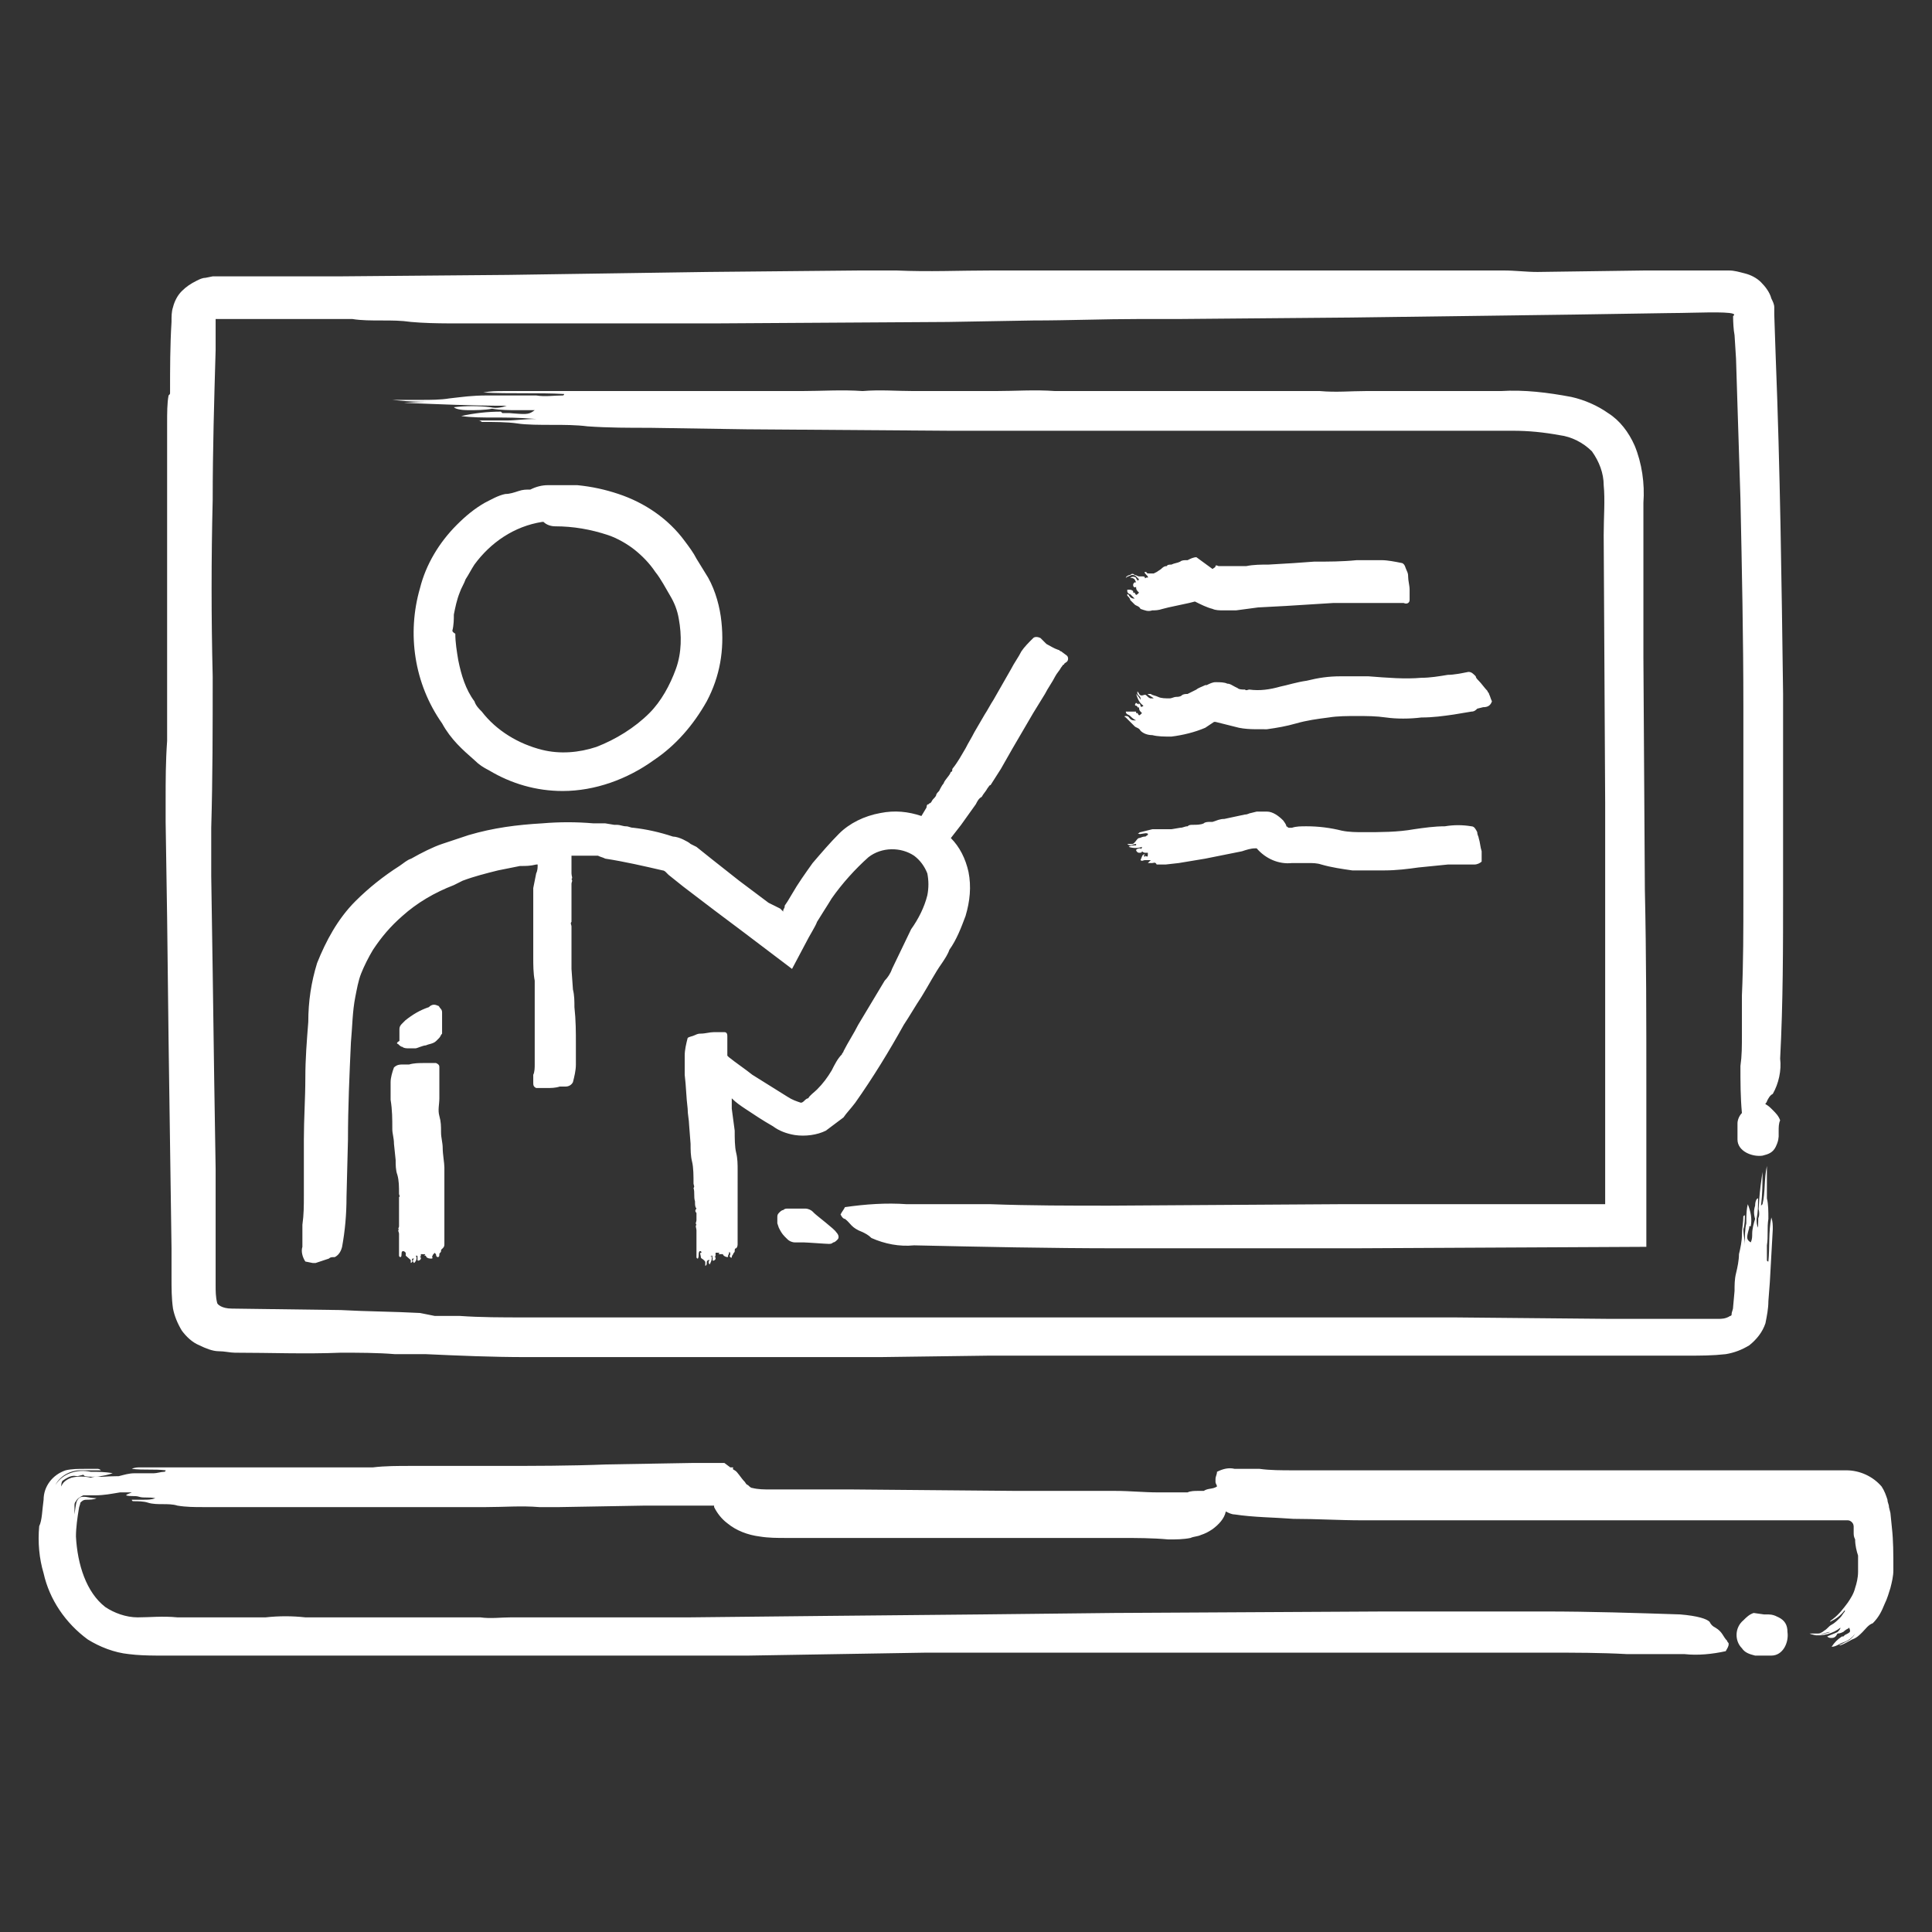 <svg width="90" height="90" viewBox="0 0 90 90" fill="none" xmlns="http://www.w3.org/2000/svg">
<rect x="0" y="0" width="90" height="90" fill="#333333" stroke="none"/>
<path fill-rule="evenodd" clip-rule="evenodd" d="M81.693 75.138L82.172 75.206H82.378L82.52 75.218C82.652 75.24 82.755 75.292 82.857 75.343C83.131 75.48 83.268 75.686 83.268 76.028C83.337 76.507 83.063 77.124 82.515 77.124H81.761C81.487 77.055 81.282 76.987 81.145 76.781C80.802 76.439 80.802 75.823 81.213 75.48C81.35 75.343 81.487 75.206 81.693 75.138ZM33.745 68.151L34.019 68.356H34.156C34.156 68.425 34.088 68.425 34.225 68.493C34.362 68.562 34.499 68.836 34.704 69.041C34.704 69.041 34.773 69.178 34.841 69.178C34.91 69.247 34.978 69.315 35.047 69.315C35.321 69.384 35.595 69.384 35.869 69.384H39.636L47.376 69.452H51.965C52.65 69.452 53.267 69.521 53.952 69.521H55.322C55.459 69.452 55.664 69.452 55.801 69.452H56.075C56.281 69.315 56.486 69.384 56.692 69.247C56.692 69.178 56.623 69.11 56.623 69.041V68.904C56.623 68.767 56.692 68.699 56.692 68.562C56.966 68.425 57.239 68.356 57.514 68.425H58.678C59.157 68.493 59.705 68.493 60.253 68.493H86.008C86.625 68.493 87.241 68.767 87.652 69.247C87.789 69.452 87.858 69.658 87.926 69.863C87.926 70 87.995 70.069 87.995 70.206L88.063 70.48L88.132 71.165C88.2 71.781 88.2 72.329 88.2 73.151C88.2 73.425 88.132 73.699 88.063 73.973C87.995 74.179 87.926 74.453 87.789 74.727C87.652 75.069 87.515 75.343 87.241 75.617C87.036 75.686 86.899 75.891 86.762 76.028C86.625 76.165 86.488 76.302 86.282 76.371C86.145 76.439 85.94 76.576 85.734 76.644H85.666L86.077 76.439C86.214 76.371 86.351 76.234 86.419 76.097C86.282 76.302 86.077 76.439 85.871 76.507C85.666 76.576 85.529 76.713 85.323 76.713C85.46 76.507 85.597 76.371 85.803 76.234H85.871L85.94 76.165L86.041 76.114C86.212 76.024 86.204 75.999 86.145 75.823C86.077 75.891 86.008 75.891 85.94 75.96C85.922 75.977 85.901 75.994 85.876 76.01L85.871 76.012L85.871 76.028L85.844 76.027L85.794 76.054C85.764 76.067 85.732 76.077 85.699 76.085L85.597 76.097C85.529 76.234 85.46 76.302 85.323 76.302C85.255 76.302 85.186 76.302 85.118 76.234C85.255 76.165 85.46 76.097 85.597 76.028C85.666 75.96 85.734 75.891 85.734 75.823C85.392 76.097 84.912 76.234 84.433 76.165C84.775 76.165 85.049 76.097 85.255 76.028H85.186C84.912 76.097 84.57 76.234 84.296 76.097H84.707C84.775 76.097 84.912 76.028 84.981 75.96C85.118 75.891 85.186 75.754 85.323 75.686C85.46 75.617 85.597 75.48 85.734 75.343C85.803 75.275 85.871 75.138 85.94 75.069V75.001C85.734 75.275 85.529 75.412 85.255 75.549C85.255 75.48 85.323 75.48 85.392 75.412C85.666 75.206 85.871 74.932 86.077 74.658C86.214 74.453 86.351 74.247 86.419 73.973C86.488 73.768 86.556 73.494 86.556 73.22V72.466C86.488 72.261 86.419 71.987 86.419 71.713C86.351 71.576 86.351 71.507 86.351 71.37V71.096L86.335 71.015C86.296 70.91 86.186 70.822 86.077 70.822H63.473C62.377 70.822 61.349 70.754 60.253 70.754C59.363 70.685 58.404 70.685 57.514 70.548C57.377 70.548 57.239 70.48 57.103 70.411C57.034 70.754 56.76 71.028 56.486 71.233C56.281 71.37 56.144 71.439 55.938 71.507C55.801 71.576 55.596 71.576 55.459 71.644C55.116 71.713 54.774 71.713 54.431 71.713C53.678 71.644 52.924 71.644 52.171 71.644H36.622C36.211 71.644 35.8 71.644 35.389 71.576C34.841 71.507 34.293 71.302 33.882 70.959C33.608 70.754 33.403 70.48 33.266 70.206V70.137H30.046L26.074 70.206H25.115C24.293 70.137 23.471 70.206 22.649 70.206H9.429C9.086 70.206 8.675 70.206 8.264 70.137C8.059 70.069 7.785 70.069 7.579 70.069C7.374 70.069 7.1 70.069 6.894 70C6.689 69.932 6.415 69.932 6.21 69.932C6.141 69.932 6.141 69.863 6.141 69.863H6.689C6.894 69.863 7.031 69.863 7.237 69.795C6.963 69.726 6.689 69.795 6.484 69.726C6.278 69.658 6.073 69.726 5.867 69.658C5.936 69.589 6.004 69.589 6.141 69.521H5.593C5.182 69.589 4.84 69.658 4.429 69.658H3.881C3.744 69.726 3.607 69.795 3.538 69.932C3.47 70 3.47 70.069 3.47 70.137V70.548C3.538 70.069 3.538 69.932 3.675 69.795C3.744 69.726 3.812 69.726 3.949 69.726C4.018 69.726 4.292 69.795 4.497 69.795C4.36 69.863 4.155 69.863 4.018 69.863C3.881 69.863 3.812 69.932 3.744 70C3.744 70.069 3.675 70.206 3.675 70.274C3.607 70.685 3.538 71.165 3.538 71.576C3.607 72.877 4.018 74.179 4.908 74.864C5.319 75.138 5.867 75.343 6.415 75.343C6.963 75.343 7.579 75.275 8.264 75.343H12.374C12.991 75.275 13.607 75.275 14.224 75.343H22.375C22.854 75.412 23.334 75.343 23.813 75.343H32.101L38.54 75.275L45.732 75.206L51.897 75.138L64.5 75.069H71.966C74.09 75.069 76.213 75.138 78.268 75.206C79.09 75.275 79.501 75.412 79.638 75.549C79.707 75.686 79.775 75.754 79.912 75.823C80.254 76.028 80.254 76.234 80.46 76.439C80.46 76.507 80.528 76.507 80.528 76.576C80.528 76.713 80.46 76.781 80.391 76.918C79.775 77.055 79.09 77.124 78.474 77.055H75.802C74.569 76.987 73.336 76.987 72.103 76.987H43.129L34.841 77.124L7.266 77.123C6.826 77.12 6.415 77.107 6.004 77.055C5.319 76.987 4.634 76.713 4.086 76.371C3.059 75.617 2.305 74.521 2.031 73.288C1.826 72.603 1.757 71.85 1.826 71.096C1.963 70.822 1.963 70.343 2.031 69.863C2.031 69.247 2.442 68.699 3.059 68.493C3.333 68.425 3.675 68.425 3.949 68.425H4.566C4.634 68.425 4.703 68.493 4.703 68.493H3.744C3.264 68.493 2.785 68.767 2.579 69.178C2.922 68.63 3.607 68.425 4.223 68.562C4.566 68.562 4.908 68.562 5.251 68.63C4.84 68.767 4.36 68.836 3.949 68.767L3.881 68.699L3.607 68.767L3.45 68.749C3.25 68.754 3.086 68.863 2.922 68.973C2.853 69.041 2.853 69.178 2.853 69.247L2.853 69.244L2.91 69.132C2.98 69.025 3.09 68.943 3.21 68.885L3.333 68.836C3.607 68.767 3.949 68.767 4.223 68.836C4.326 68.802 4.446 68.784 4.566 68.784L4.732 68.796L5.071 68.776C5.186 68.772 5.3 68.769 5.41 68.768L5.525 68.767C5.799 68.699 6.004 68.63 6.278 68.63H7.168C7.305 68.63 7.511 68.562 7.648 68.562C7.716 68.562 7.716 68.493 7.716 68.493C7.168 68.425 6.689 68.493 6.141 68.425C6.278 68.356 6.415 68.356 6.552 68.356H17.375C17.922 68.288 18.539 68.288 19.155 68.288H23.128C24.841 68.288 26.553 68.288 28.265 68.219L32.238 68.151H33.745ZM41.759 12.6C43.266 12.669 44.705 12.6 46.212 12.6H70.048C70.596 12.6 71.076 12.669 71.624 12.669L76.624 12.6H80.528C80.802 12.6 81.008 12.669 81.282 12.737C81.556 12.806 81.83 12.943 82.035 13.148C82.241 13.354 82.446 13.627 82.515 13.902C82.583 14.039 82.652 14.175 82.652 14.312V14.655L82.72 16.641C82.926 21.847 82.994 27.121 83.063 32.327V41.506C83.063 44.109 83.063 46.711 82.926 49.314C82.994 49.862 82.857 50.479 82.583 50.958C82.446 51.027 82.378 51.164 82.309 51.301C82.309 51.369 82.241 51.369 82.241 51.438C82.378 51.506 82.446 51.575 82.583 51.712C82.72 51.849 82.857 51.986 82.926 52.191C82.857 52.328 82.857 52.534 82.857 52.671V52.945L82.837 53.099C82.812 53.211 82.766 53.333 82.72 53.424C82.583 53.698 82.378 53.767 82.104 53.835C81.624 53.904 80.939 53.63 80.939 53.082V52.328C80.939 52.191 81.008 51.986 81.145 51.849C81.076 51.095 81.076 50.41 81.076 49.657C81.145 49.177 81.145 48.766 81.145 48.15V46.369C81.213 44.862 81.213 43.287 81.213 41.78V32.944C81.213 29.724 81.145 26.505 81.076 23.217L80.939 18.902L80.871 16.71L80.802 15.614C80.751 15.357 80.738 14.985 80.735 14.815L80.734 14.723C81.037 14.522 79.926 14.543 78.8 14.568L78.321 14.578C78.085 14.583 77.857 14.586 77.652 14.586L73.268 14.655L62.925 14.792L54.911 14.861H53.061C51.417 14.861 49.773 14.929 48.13 14.929L44.157 14.998L33.197 15.066L20.937 15.065C20.324 15.062 19.721 15.049 19.155 14.998C18.676 14.929 18.265 14.929 17.785 14.929C17.306 14.929 16.826 14.929 16.416 14.861H10.045V16.299C9.977 18.628 9.908 20.957 9.908 23.286C9.84 26.025 9.84 28.765 9.908 31.505C9.908 33.903 9.908 36.231 9.84 38.56V40.821L9.908 45.273L9.977 50.205L10.045 54.452V59.863C10.045 60.137 10.045 60.411 10.114 60.685C10.114 60.753 10.319 60.959 10.799 60.959L15.868 61.027C17.101 61.096 18.333 61.096 19.566 61.164L20.251 61.301H21.416C22.375 61.37 23.402 61.37 24.43 61.37H67.719L74.98 61.438H80.049C80.186 61.438 80.391 61.438 80.597 61.301C80.597 61.301 80.665 61.301 80.665 61.233C80.665 61.096 80.734 61.027 80.734 60.89L80.802 60.137C80.802 59.863 80.802 59.589 80.871 59.315C80.939 59.041 81.008 58.698 81.008 58.424C81.076 58.15 81.145 57.808 81.145 57.534C81.145 57.26 81.213 56.917 81.213 56.644C81.213 56.644 81.282 56.644 81.282 56.575C81.282 56.781 81.282 57.054 81.213 57.26C81.213 57.534 81.282 57.739 81.282 58.013C81.282 57.602 81.282 57.26 81.35 56.986V56.917L81.351 56.741C81.355 56.507 81.368 56.301 81.419 56.096C81.556 56.438 81.624 56.781 81.556 57.123H81.487V57.191L81.443 57.353C81.354 57.689 81.376 57.757 81.556 57.876C81.624 57.739 81.624 57.602 81.624 57.465C81.624 57.26 81.693 56.986 81.761 56.781C81.693 56.575 81.693 56.37 81.761 56.164C81.761 55.959 81.83 55.822 81.898 55.822C81.898 56.164 81.898 56.438 81.83 56.781C81.83 56.917 81.83 57.054 81.898 57.191L81.907 56.754L81.937 56.666C81.954 56.583 81.954 56.486 81.937 56.386L81.923 56.331L81.95 55.89C81.967 55.676 81.988 55.462 82.014 55.246L82.104 54.589C82.104 55.136 82.104 55.616 82.035 56.164L82.104 56.096C82.241 55.547 82.172 54.931 82.309 54.315V55.822C82.378 56.096 82.378 56.438 82.378 56.781C82.309 57.191 82.378 57.602 82.309 58.013V58.698C82.309 58.767 82.378 58.767 82.378 58.767C82.446 58.082 82.378 57.397 82.515 56.712C82.583 56.917 82.583 57.054 82.583 57.26L82.446 59.726L82.378 60.616C82.378 60.959 82.309 61.301 82.241 61.644C82.104 62.055 81.83 62.397 81.487 62.671C81.145 62.877 80.802 63.014 80.391 63.082C79.775 63.151 79.227 63.151 78.611 63.151H46.075L41.006 63.219H24.498C22.923 63.219 21.347 63.151 19.84 63.082H18.402C17.58 63.014 16.689 63.014 15.868 63.014C14.224 63.082 12.58 63.014 10.936 63.014C10.73 63.014 10.456 62.945 10.182 62.945C9.908 62.945 9.566 62.808 9.292 62.671C8.949 62.534 8.675 62.26 8.47 61.986C8.264 61.644 8.127 61.301 8.059 60.959C7.99 60.479 7.99 60 7.99 59.52V58.15L7.922 53.356L7.853 48.492L7.785 42.739L7.716 38.286V37.259C7.716 36.368 7.716 35.478 7.785 34.519V19.724C7.785 19.244 7.785 18.765 7.853 18.422C7.922 18.354 7.922 18.354 7.922 18.285C7.922 17.189 7.922 16.093 7.99 14.998C7.99 14.723 7.99 14.518 8.059 14.312C8.127 14.039 8.264 13.764 8.47 13.559C8.675 13.354 8.881 13.217 9.155 13.08C9.292 13.011 9.429 12.943 9.566 12.943L9.908 12.874H15.799L23.676 12.806L32.923 12.669L40.047 12.6H41.759ZM48.13 29.724C48.198 29.656 48.335 29.656 48.472 29.724L48.746 29.998C48.883 30.067 49.088 30.204 49.294 30.272C49.362 30.272 49.362 30.341 49.431 30.341L49.705 30.546C49.773 30.615 49.773 30.752 49.705 30.82C49.636 30.889 49.568 30.889 49.568 30.957C49.499 30.957 49.499 31.026 49.431 31.094C49.362 31.231 49.225 31.368 49.157 31.505C49.02 31.779 48.815 32.053 48.678 32.327L48.13 33.218L47.65 34.04L47.17 34.861L46.623 35.821L46.143 36.574C46.075 36.574 46.075 36.642 46.006 36.711C45.938 36.848 45.801 36.985 45.732 37.122C45.595 37.19 45.527 37.327 45.458 37.464L44.773 38.423L44.294 39.04C44.705 39.451 44.979 39.999 45.116 40.615C45.253 41.3 45.184 41.985 44.979 42.67C44.773 43.218 44.568 43.766 44.225 44.246C44.157 44.451 44.02 44.657 43.883 44.862C43.54 45.342 43.266 45.889 42.924 46.438C42.65 46.848 42.376 47.328 42.102 47.739C41.417 48.972 40.663 50.205 39.841 51.369C39.636 51.643 39.43 51.849 39.293 52.054C39.019 52.26 38.745 52.465 38.471 52.671C38.06 52.876 37.513 52.945 37.033 52.876C36.622 52.808 36.28 52.671 36.006 52.465C35.526 52.191 35.115 51.917 34.704 51.643C34.499 51.506 34.293 51.369 34.088 51.164V51.643L34.225 52.671C34.225 53.013 34.225 53.424 34.293 53.698C34.362 53.972 34.362 54.246 34.362 54.52L34.361 57.967C34.357 58.048 34.344 58.099 34.293 58.15C34.225 58.15 34.225 58.219 34.225 58.287C34.225 58.356 34.156 58.356 34.156 58.424C34.088 58.493 34.088 58.561 34.088 58.561C34.088 58.561 34.088 58.63 34.019 58.561C33.951 58.493 34.019 58.493 34.019 58.424C34.019 58.356 34.019 58.356 33.951 58.287L33.977 58.315C33.972 58.343 33.966 58.358 33.96 58.374L33.951 58.424C33.882 58.493 33.951 58.561 33.882 58.561C33.814 58.561 33.677 58.493 33.677 58.424H33.471L33.499 58.395C33.534 58.356 33.505 58.356 33.334 58.356L33.333 58.475C33.33 58.523 33.317 58.561 33.266 58.561C33.334 58.561 33.334 58.561 33.334 58.63C33.334 58.698 33.197 58.767 33.197 58.698L33.196 58.522C33.193 58.493 33.18 58.493 33.129 58.493L33.197 58.561C33.197 58.561 33.175 58.561 33.153 58.557L33.143 58.552L33.129 58.493C33.101 58.52 33.107 58.537 33.123 58.547L33.143 58.552L33.157 58.596C33.161 58.664 33.139 58.733 33.109 58.801L33.06 58.904C32.992 58.835 32.992 58.767 33.06 58.698H32.992C32.855 58.767 32.992 58.904 32.855 58.972V58.835C32.855 58.767 32.855 58.767 32.786 58.698C32.718 58.63 32.649 58.63 32.649 58.561C32.649 58.493 32.581 58.356 32.649 58.356C32.718 58.356 32.649 58.287 32.649 58.287H32.581C32.512 58.424 32.581 58.493 32.512 58.63C32.444 58.63 32.444 58.561 32.444 58.561V57.328C32.444 57.191 32.375 57.123 32.444 57.054C32.375 56.986 32.444 56.917 32.444 56.849V56.507C32.375 56.438 32.375 56.37 32.444 56.301L32.404 56.238C32.375 56.164 32.375 56.061 32.375 55.959C32.307 55.753 32.375 55.547 32.307 55.342C32.375 55.273 32.307 55.205 32.307 55.136C32.307 54.794 32.307 54.383 32.238 54.109C32.17 53.835 32.17 53.561 32.17 53.287L32.101 52.397C32.101 52.191 32.033 51.917 32.033 51.643C31.964 51.095 31.964 50.616 31.896 50.068V49.177C31.896 48.903 31.964 48.629 32.033 48.355C32.101 48.287 32.238 48.287 32.375 48.218C32.512 48.15 32.581 48.15 32.649 48.15C32.855 48.15 33.06 48.081 33.266 48.081H33.745C33.882 48.081 33.882 48.218 33.882 48.287V49.177L33.951 49.246C34.293 49.52 34.704 49.794 35.047 50.068C35.595 50.41 36.143 50.753 36.691 51.095C36.896 51.232 37.102 51.301 37.307 51.369C37.307 51.369 37.376 51.369 37.444 51.301C37.513 51.232 37.581 51.164 37.65 51.164C37.718 51.027 37.923 50.89 38.06 50.753C38.334 50.479 38.54 50.205 38.745 49.862C38.882 49.588 39.019 49.314 39.225 49.109C39.225 49.04 39.293 49.04 39.293 48.972C39.499 48.561 39.773 48.15 39.978 47.739C40.389 47.054 40.8 46.369 41.211 45.684C41.348 45.547 41.485 45.342 41.554 45.136L42.444 43.287C42.787 42.807 43.061 42.259 43.198 41.711C43.266 41.369 43.266 41.026 43.198 40.684C43.061 40.341 42.855 40.067 42.581 39.862C41.965 39.451 41.074 39.451 40.458 39.93C39.841 40.478 39.225 41.163 38.745 41.848C38.54 42.191 38.266 42.602 38.06 42.944C37.992 43.15 37.718 43.561 37.513 43.972L36.896 45.136L34.636 43.424L33.266 42.396L31.827 41.3L31.142 40.752L31.005 40.615L30.985 40.597C30.96 40.577 30.914 40.547 30.868 40.547C29.978 40.341 29.087 40.136 28.197 39.999C28.06 39.93 27.991 39.93 27.855 39.862H26.622V40.684C26.622 40.821 26.69 40.889 26.622 40.958C26.69 41.026 26.622 41.095 26.622 41.163V42.944C26.553 43.013 26.622 43.081 26.622 43.15V45.136L26.69 46.095C26.759 46.369 26.759 46.643 26.759 46.917C26.827 47.533 26.827 48.081 26.827 48.629V49.588C26.827 49.862 26.759 50.136 26.69 50.41C26.622 50.547 26.485 50.616 26.348 50.616H26.074C25.868 50.684 25.663 50.684 25.457 50.684H24.978C24.841 50.616 24.841 50.547 24.841 50.41V50.068C24.909 49.931 24.909 49.725 24.909 49.588V45.684C24.841 45.342 24.841 44.931 24.841 44.588V41.369L24.978 40.684C25.046 40.547 25.046 40.41 25.046 40.273H24.978C24.704 40.341 24.498 40.341 24.293 40.341H24.224L23.197 40.547C22.649 40.684 22.101 40.821 21.553 41.026L21.142 41.232C20.251 41.574 19.429 42.054 18.744 42.67C18.196 43.15 17.785 43.629 17.375 44.246C17.169 44.588 16.963 44.999 16.826 45.342C16.689 45.684 16.621 46.095 16.552 46.438C16.416 47.122 16.416 47.807 16.347 48.561C16.279 50.068 16.21 51.575 16.21 53.082L16.142 55.753C16.142 56.575 16.073 57.328 15.936 58.082C15.868 58.356 15.731 58.493 15.594 58.561C15.457 58.561 15.388 58.561 15.32 58.63L14.703 58.835H14.566L14.224 58.767C14.087 58.561 14.018 58.287 14.087 58.082V57.054C14.155 56.575 14.155 56.164 14.155 55.684V53.082C14.155 52.123 14.224 51.164 14.224 50.205C14.224 49.314 14.292 48.492 14.361 47.602C14.361 46.643 14.498 45.752 14.772 44.862C15.183 43.835 15.731 42.807 16.552 41.985C17.169 41.369 17.854 40.821 18.607 40.341C18.813 40.204 18.95 40.067 19.155 39.999C19.635 39.725 20.183 39.451 20.594 39.314C21.005 39.177 21.416 39.04 21.827 38.903C22.991 38.56 24.087 38.423 25.252 38.355C26.074 38.286 26.827 38.286 27.649 38.355H28.197L28.608 38.423H28.745C28.882 38.423 29.019 38.492 29.156 38.492C29.293 38.492 29.361 38.56 29.498 38.56C30.115 38.629 30.731 38.766 31.348 38.971C31.485 38.971 31.69 39.04 31.827 39.108C31.964 39.177 32.101 39.245 32.17 39.314L32.444 39.451L33.129 39.999L34.43 41.026L35.8 42.054L36.348 42.328L36.485 42.465V42.396L36.553 42.259V42.191L36.691 41.985L36.896 41.643C37.17 41.163 37.513 40.684 37.855 40.204C38.266 39.725 38.677 39.245 39.088 38.834C39.567 38.355 40.252 38.012 41.006 37.875C41.691 37.738 42.307 37.807 42.924 38.012L43.129 37.67C43.198 37.601 43.129 37.464 43.266 37.464C43.266 37.396 43.335 37.464 43.403 37.327C43.472 37.19 43.54 37.19 43.609 37.053C43.609 36.985 43.677 36.916 43.746 36.848L43.814 36.714C43.86 36.627 43.906 36.551 43.951 36.505C44.02 36.3 44.225 36.163 44.294 35.958C44.362 35.958 44.362 35.889 44.362 35.821C44.636 35.478 44.773 35.204 44.979 34.861C45.116 34.587 45.253 34.382 45.39 34.108L45.869 33.286C46.006 33.081 46.143 32.807 46.28 32.601C46.554 32.122 46.828 31.642 47.102 31.163C47.239 30.889 47.444 30.615 47.581 30.341C47.718 30.135 47.924 29.93 48.13 29.724ZM20.31 49.52C20.467 49.588 20.467 49.657 20.467 49.725V51.164C20.467 51.438 20.388 51.712 20.467 51.986C20.545 52.26 20.545 52.465 20.545 52.739C20.545 53.013 20.623 53.219 20.623 53.493C20.623 53.767 20.701 54.178 20.701 54.383V57.945C20.701 58.013 20.701 58.082 20.623 58.15C20.545 58.219 20.545 58.219 20.545 58.287C20.545 58.356 20.467 58.356 20.467 58.424C20.467 58.493 20.467 58.561 20.388 58.561L20.343 58.54C20.31 58.501 20.31 58.424 20.31 58.424L20.232 58.356C20.232 58.424 20.154 58.424 20.154 58.493C20.075 58.561 20.232 58.63 20.075 58.63C19.919 58.63 19.84 58.561 19.84 58.493H19.762L19.794 58.464C19.834 58.424 19.801 58.424 19.605 58.424L19.604 58.504C19.601 58.523 19.586 58.561 19.527 58.561C19.605 58.561 19.605 58.561 19.605 58.63C19.605 58.698 19.449 58.767 19.449 58.698L19.448 58.522C19.444 58.493 19.429 58.493 19.371 58.493C19.449 58.63 19.371 58.767 19.292 58.835C19.214 58.767 19.214 58.698 19.292 58.63H19.214C19.136 58.698 19.292 58.767 19.136 58.835L19.135 58.697C19.131 58.694 19.116 58.681 19.058 58.63C18.979 58.561 18.901 58.493 18.901 58.493V58.356L18.823 58.287H18.744C18.666 58.356 18.744 58.493 18.666 58.561C18.588 58.561 18.588 58.493 18.588 58.493V57.465C18.588 57.397 18.51 57.328 18.588 57.26C18.51 57.26 18.588 57.191 18.588 57.123V55.753C18.666 55.753 18.588 55.684 18.588 55.616C18.588 55.273 18.588 54.999 18.51 54.726C18.431 54.52 18.431 54.246 18.431 54.041L18.353 53.287C18.353 53.013 18.275 52.808 18.275 52.602C18.275 52.123 18.275 51.712 18.196 51.232V50.41C18.196 50.205 18.275 49.931 18.353 49.725C18.431 49.657 18.51 49.588 18.744 49.588H19.058C19.292 49.52 19.527 49.52 19.762 49.52H20.31ZM48.448 18.188L49.157 18.217H61.486C62.24 18.285 62.925 18.217 63.61 18.217H69.911C71.007 18.148 72.103 18.285 73.199 18.491C73.816 18.628 74.432 18.902 74.912 19.244C75.46 19.587 75.871 20.135 76.145 20.751C76.487 21.573 76.624 22.532 76.556 23.423V30.615L76.624 41.437C76.693 44.52 76.693 47.602 76.693 50.684V58.082L63.13 58.15H52.034C48.883 58.15 45.732 58.082 42.581 58.013C41.896 58.082 41.211 57.945 40.595 57.671C40.458 57.534 40.321 57.465 40.184 57.397C39.636 57.191 39.636 56.986 39.362 56.781C39.293 56.781 39.225 56.712 39.156 56.575C39.225 56.438 39.293 56.37 39.362 56.233C40.321 56.096 41.28 56.027 42.239 56.096H46.143C47.992 56.164 49.842 56.164 51.691 56.164L62.377 56.096H74.775V37.396L74.706 24.93C74.706 24.108 74.775 23.286 74.706 22.601C74.706 22.053 74.501 21.505 74.158 21.025C73.747 20.614 73.199 20.34 72.651 20.272C71.898 20.135 71.213 20.066 70.459 20.066H44.225L34.773 19.998L30.252 19.929C29.293 19.929 28.334 19.929 27.375 19.861C26.827 19.792 26.279 19.792 25.731 19.792C25.183 19.792 24.498 19.792 24.087 19.724C23.608 19.655 22.991 19.655 22.443 19.655C22.443 19.655 22.375 19.587 22.306 19.587H23.608C24.019 19.587 24.43 19.518 24.978 19.518C24.156 19.45 23.608 19.45 23.06 19.45C22.512 19.45 21.964 19.45 21.484 19.381C22.101 19.244 22.717 19.176 23.334 19.176L23.402 19.244H23.745L23.97 19.263C24.582 19.311 24.663 19.292 24.909 19.107H24.087C23.745 19.107 23.334 19.107 22.923 19.039C22.58 19.107 22.169 19.107 21.827 19.107C21.416 19.107 21.21 19.039 21.142 18.97C21.69 18.902 22.306 18.902 22.854 18.97C23.128 19.039 23.402 18.97 23.608 18.902C21.964 18.902 20.525 18.833 18.813 18.765C19.146 18.745 19.456 18.731 19.749 18.723L19.876 18.718L19.6 18.715C19.376 18.71 19.152 18.702 18.929 18.688L18.265 18.628H19.635C20.046 18.628 20.525 18.628 20.936 18.559C21.553 18.491 21.964 18.422 22.717 18.422H24.978C25.389 18.491 25.8 18.422 26.211 18.422C26.279 18.422 26.279 18.354 26.279 18.354C25.046 18.285 23.745 18.354 22.512 18.285C22.854 18.217 23.128 18.217 23.471 18.217H37.307C38.266 18.217 39.225 18.148 40.184 18.217C41.006 18.148 41.759 18.217 42.581 18.217H46.349C47.307 18.217 48.198 18.148 49.157 18.217L48.448 18.188ZM37.513 56.301C37.65 56.301 37.786 56.37 37.855 56.438L37.923 56.507C38.06 56.644 38.882 57.26 38.951 57.397C39.088 57.534 39.088 57.671 39.019 57.739C38.951 57.808 38.882 57.876 38.814 57.876C38.745 57.945 38.677 57.945 38.608 57.945C38.471 57.945 37.581 57.876 37.444 57.876H37.033C36.896 57.876 36.759 57.808 36.691 57.739L36.553 57.602C36.417 57.465 36.348 57.328 36.28 57.191L36.211 56.986V56.712C36.211 56.644 36.211 56.575 36.28 56.507C36.348 56.438 36.417 56.37 36.485 56.37C36.553 56.301 36.622 56.301 36.691 56.301H37.513ZM19.977 46.917C20.114 46.78 20.251 46.78 20.388 46.848C20.457 46.848 20.457 46.917 20.525 46.985C20.594 47.054 20.594 47.122 20.594 47.191V48.15C20.525 48.218 20.525 48.287 20.457 48.355L20.32 48.492C20.183 48.629 19.977 48.629 19.84 48.698C19.703 48.698 19.429 48.835 19.361 48.835H19.018C18.95 48.835 18.813 48.835 18.744 48.766C18.676 48.766 18.607 48.698 18.539 48.629C18.47 48.629 18.47 48.561 18.607 48.492V47.944C18.607 47.807 18.676 47.739 18.744 47.67L18.881 47.533C19.224 47.259 19.566 47.054 19.977 46.917ZM59.02 37.807C59.294 37.807 59.568 38.012 59.774 38.218C59.979 38.492 59.911 38.492 59.911 38.492C59.979 38.492 59.979 38.56 60.048 38.56H60.185C60.39 38.492 60.596 38.492 60.87 38.492C61.418 38.492 61.966 38.56 62.514 38.697C62.856 38.766 63.199 38.766 63.541 38.766C64.295 38.766 65.117 38.766 65.87 38.629C66.35 38.56 66.829 38.492 67.309 38.492C67.719 38.423 68.13 38.423 68.541 38.492C68.678 38.492 68.747 38.629 68.816 38.766C68.816 38.903 68.884 38.971 68.884 39.04C68.953 39.245 68.953 39.451 69.021 39.656V40.136C68.953 40.204 68.816 40.273 68.678 40.273H67.445L66.076 40.41C65.596 40.478 65.048 40.547 64.5 40.547H62.993C62.514 40.478 62.034 40.41 61.555 40.273C61.349 40.204 61.144 40.204 60.938 40.204H60.185C59.568 40.273 58.952 39.999 58.541 39.519H58.472C58.267 39.519 58.062 39.588 57.856 39.656L56.144 39.999L54.911 40.204L54.294 40.273H53.883C53.815 40.136 53.746 40.204 53.678 40.204H53.472C53.492 40.185 53.502 40.174 53.515 40.161L53.609 40.067H53.335C53.267 40.067 53.198 40.136 53.13 40.067C53.198 39.93 53.198 39.793 53.335 39.793L53.297 39.834C53.271 39.866 53.284 39.879 53.335 39.93V39.862L53.393 39.89C53.472 39.925 53.472 39.896 53.472 39.725H53.335C53.335 39.725 53.267 39.725 53.198 39.656C53.198 39.725 53.13 39.725 53.061 39.725C52.993 39.725 52.924 39.656 52.924 39.588C52.993 39.519 53.061 39.519 53.13 39.519C53.13 39.588 53.198 39.519 53.198 39.451C52.993 39.519 52.787 39.519 52.582 39.451C52.65 39.382 52.787 39.382 52.924 39.382V39.314C52.787 39.314 52.65 39.451 52.513 39.314H52.719C52.787 39.314 52.787 39.314 52.856 39.245C52.924 39.177 52.993 39.04 53.061 39.04C53.13 39.04 53.198 38.971 53.335 38.971C53.404 38.971 53.404 38.903 53.472 38.903V38.834C53.438 38.817 53.399 38.813 53.359 38.815L53.106 38.854L52.993 38.834C53.061 38.834 53.061 38.766 53.13 38.766L53.678 38.629H54.568L54.979 38.56C55.116 38.56 55.185 38.492 55.322 38.492C55.39 38.423 55.459 38.423 55.596 38.423C55.733 38.423 55.938 38.423 56.075 38.355C56.144 38.286 56.281 38.286 56.418 38.286H56.486C56.692 38.218 56.829 38.149 57.034 38.149C57.377 38.081 57.651 38.012 57.993 37.944C58.13 37.944 58.199 37.875 58.267 37.875L58.541 37.807H59.02ZM26.895 22.601C27.581 22.669 28.197 22.806 28.813 23.012C30.046 23.423 31.142 24.176 31.896 25.203C32.101 25.477 32.307 25.752 32.444 26.025L32.992 26.916C33.334 27.532 33.54 28.286 33.608 28.971C33.745 30.272 33.54 31.505 32.923 32.67C32.307 33.766 31.485 34.724 30.457 35.41C29.224 36.3 27.718 36.848 26.211 36.848C24.978 36.848 23.813 36.505 22.786 35.889C22.512 35.752 22.306 35.615 22.101 35.41C21.553 34.93 21.005 34.45 20.594 33.697C19.292 31.848 18.95 29.519 19.566 27.395C19.84 26.299 20.457 25.272 21.279 24.45C21.69 24.039 22.101 23.697 22.58 23.423C22.854 23.286 23.197 23.08 23.539 23.012C23.745 23.012 23.95 22.943 24.156 22.875C24.361 22.806 24.498 22.806 24.704 22.806C24.978 22.669 25.252 22.601 25.526 22.601H26.895ZM25.32 24.313H25.252C23.95 24.518 22.854 25.272 22.101 26.299C21.964 26.505 21.827 26.779 21.69 26.984C21.621 27.19 21.484 27.395 21.416 27.601C21.279 27.943 21.21 28.286 21.142 28.628C21.142 28.834 21.142 29.108 21.073 29.382C21.073 29.382 21.073 29.45 21.21 29.519C21.21 29.93 21.279 30.341 21.347 30.752C21.484 31.437 21.69 32.122 22.101 32.67C22.169 32.875 22.306 33.012 22.443 33.149C23.128 34.04 24.156 34.656 25.252 34.93C26.074 35.136 26.964 35.067 27.786 34.793C28.676 34.45 29.567 33.903 30.252 33.218C30.8 32.67 31.211 31.916 31.485 31.163C31.759 30.409 31.759 29.587 31.622 28.834C31.553 28.423 31.416 28.08 31.211 27.738C31.005 27.395 30.8 26.984 30.526 26.642C30.252 26.231 29.909 25.889 29.567 25.614C29.224 25.34 28.745 25.067 28.334 24.93C27.512 24.655 26.69 24.518 25.868 24.518C25.663 24.518 25.457 24.45 25.32 24.313ZM68.404 31.3C68.541 31.3 68.61 31.368 68.747 31.505C68.747 31.574 68.816 31.642 68.884 31.711C69.021 31.848 69.158 32.053 69.295 32.19C69.295 32.259 69.364 32.259 69.364 32.327C69.432 32.464 69.432 32.533 69.501 32.67C69.432 32.875 69.295 32.944 69.09 32.944L68.816 33.012C68.747 33.081 68.678 33.149 68.541 33.149L67.719 33.286C67.24 33.355 66.761 33.423 66.213 33.423C65.665 33.492 65.048 33.492 64.569 33.423C64.089 33.355 63.678 33.355 63.199 33.355C62.788 33.355 62.308 33.355 61.897 33.423C61.349 33.492 60.87 33.56 60.39 33.697C59.911 33.834 59.5 33.903 59.02 33.971L58.461 33.97C58.233 33.967 57.976 33.954 57.719 33.903C57.445 33.834 57.171 33.766 56.897 33.697L56.623 33.629H56.555L56.349 33.766L56.144 33.903C55.664 34.108 55.116 34.245 54.568 34.313C54.226 34.313 53.952 34.313 53.678 34.245C53.472 34.245 53.267 34.177 53.13 34.04C53.061 33.903 52.924 33.903 52.856 33.834L52.547 33.526L52.445 33.423C52.445 33.423 52.308 33.355 52.445 33.355C52.582 33.355 52.582 33.423 52.65 33.492C52.719 33.56 52.787 33.56 52.924 33.56C52.787 33.492 52.719 33.423 52.65 33.355C52.582 33.286 52.445 33.286 52.445 33.149H52.924V33.218H52.993L53.027 33.283C53.067 33.349 53.089 33.327 53.198 33.218L53.13 33.149C53.061 33.081 53.061 33.012 53.061 32.944C52.993 33.012 52.993 32.875 52.924 32.875C52.856 32.875 52.856 32.807 52.924 32.738L52.944 32.756C52.97 32.776 53.016 32.807 53.061 32.807C53.061 32.789 53.053 32.777 53.04 32.767L52.994 32.746C52.989 32.746 52.986 32.745 52.983 32.744L52.924 32.738C52.924 32.738 52.952 32.738 52.983 32.744L52.994 32.746L53.014 32.75C53.066 32.765 53.1 32.793 53.117 32.825L53.13 32.875C53.13 32.944 53.198 32.944 53.267 32.875C53.061 32.738 52.993 32.533 52.924 32.327C52.993 32.396 53.061 32.464 53.13 32.601V32.533C53.13 32.396 52.924 32.396 52.993 32.19C52.993 32.259 53.061 32.259 53.061 32.327C53.13 32.396 53.13 32.396 53.198 32.396C53.267 32.396 53.335 32.327 53.404 32.396C53.472 32.464 53.541 32.533 53.609 32.533H53.746L53.697 32.494C53.596 32.422 53.415 32.327 53.472 32.327H53.609C53.678 32.396 53.815 32.396 53.952 32.464C54.089 32.533 54.294 32.533 54.5 32.533C54.568 32.533 54.705 32.464 54.774 32.464C54.842 32.464 54.979 32.464 55.048 32.396C55.116 32.327 55.253 32.327 55.322 32.327L55.733 32.122C55.801 32.053 56.007 31.985 56.144 31.916H56.212C56.349 31.848 56.486 31.779 56.623 31.779C56.829 31.779 57.034 31.779 57.171 31.848C57.308 31.848 57.377 31.916 57.514 31.985L57.651 32.053C57.719 32.122 57.856 32.122 57.993 32.122C58.062 32.19 58.13 32.122 58.199 32.122C58.678 32.19 59.157 32.122 59.637 31.985C59.979 31.916 60.39 31.779 60.87 31.711C61.418 31.574 61.897 31.505 62.445 31.505H63.747C64.637 31.574 65.459 31.642 66.213 31.574C66.624 31.574 67.035 31.505 67.445 31.437C67.719 31.437 68.062 31.368 68.404 31.3ZM55.733 25.957L56.486 26.507C56.555 26.439 56.623 26.439 56.623 26.37C56.623 26.301 56.76 26.37 56.76 26.37H58.062C58.404 26.301 58.746 26.301 59.089 26.301L60.253 26.232L61.212 26.163C61.897 26.163 62.514 26.163 63.199 26.095H64.363C64.637 26.095 64.98 26.163 65.322 26.232C65.459 26.301 65.459 26.439 65.528 26.576C65.596 26.714 65.596 26.782 65.596 26.851C65.596 27.058 65.665 27.264 65.665 27.47V27.952C65.665 28.09 65.528 28.158 65.391 28.09H62.103L59.911 28.227L58.609 28.296L57.582 28.433H56.966C56.829 28.433 56.623 28.433 56.486 28.365C56.212 28.296 55.938 28.158 55.664 28.021L55.39 28.09L54.431 28.296L54.157 28.365C53.952 28.433 53.815 28.433 53.678 28.433C53.472 28.502 53.335 28.433 53.13 28.365C53.061 28.227 52.924 28.227 52.856 28.158C52.787 28.09 52.719 28.021 52.65 27.952C52.65 27.883 52.582 27.814 52.513 27.746V27.677C52.582 27.677 52.582 27.746 52.65 27.814C52.719 27.883 52.787 27.883 52.856 27.883C52.787 27.814 52.719 27.746 52.65 27.677C52.582 27.677 52.513 27.608 52.513 27.539V27.47H52.582C52.65 27.47 52.719 27.47 52.787 27.539V27.608H52.856L52.89 27.674C52.93 27.74 52.952 27.718 53.061 27.608L52.993 27.539C52.924 27.47 52.924 27.402 52.924 27.333C52.856 27.402 52.787 27.333 52.787 27.264C52.787 27.195 52.787 27.195 52.856 27.126H52.924L52.856 26.989C52.787 26.92 52.719 26.92 52.65 26.92C52.719 26.851 52.856 26.851 52.924 26.92C52.924 26.989 52.993 26.989 52.993 27.058L53.061 26.989C53.061 26.989 53.044 26.972 53.018 26.946L52.924 26.851C52.856 26.782 52.787 26.782 52.719 26.782C52.582 26.851 52.513 26.851 52.445 26.92C52.445 26.851 52.582 26.782 52.65 26.782C52.719 26.714 52.787 26.714 52.856 26.782C52.924 26.782 52.993 26.851 53.061 26.851L53.248 26.852C53.297 26.856 53.335 26.868 53.335 26.92C53.335 26.989 53.404 26.851 53.472 26.92V26.851C53.404 26.782 53.267 26.645 53.335 26.645H53.404C53.404 26.714 53.472 26.714 53.541 26.714H53.746L53.883 26.645L54.089 26.507C54.157 26.439 54.226 26.37 54.363 26.37C54.363 26.301 54.5 26.301 54.568 26.301C54.705 26.232 54.842 26.232 54.979 26.163C55.048 26.095 55.185 26.095 55.253 26.095H55.322C55.459 26.026 55.596 25.957 55.733 25.957Z" fill="white"/>
</svg>

